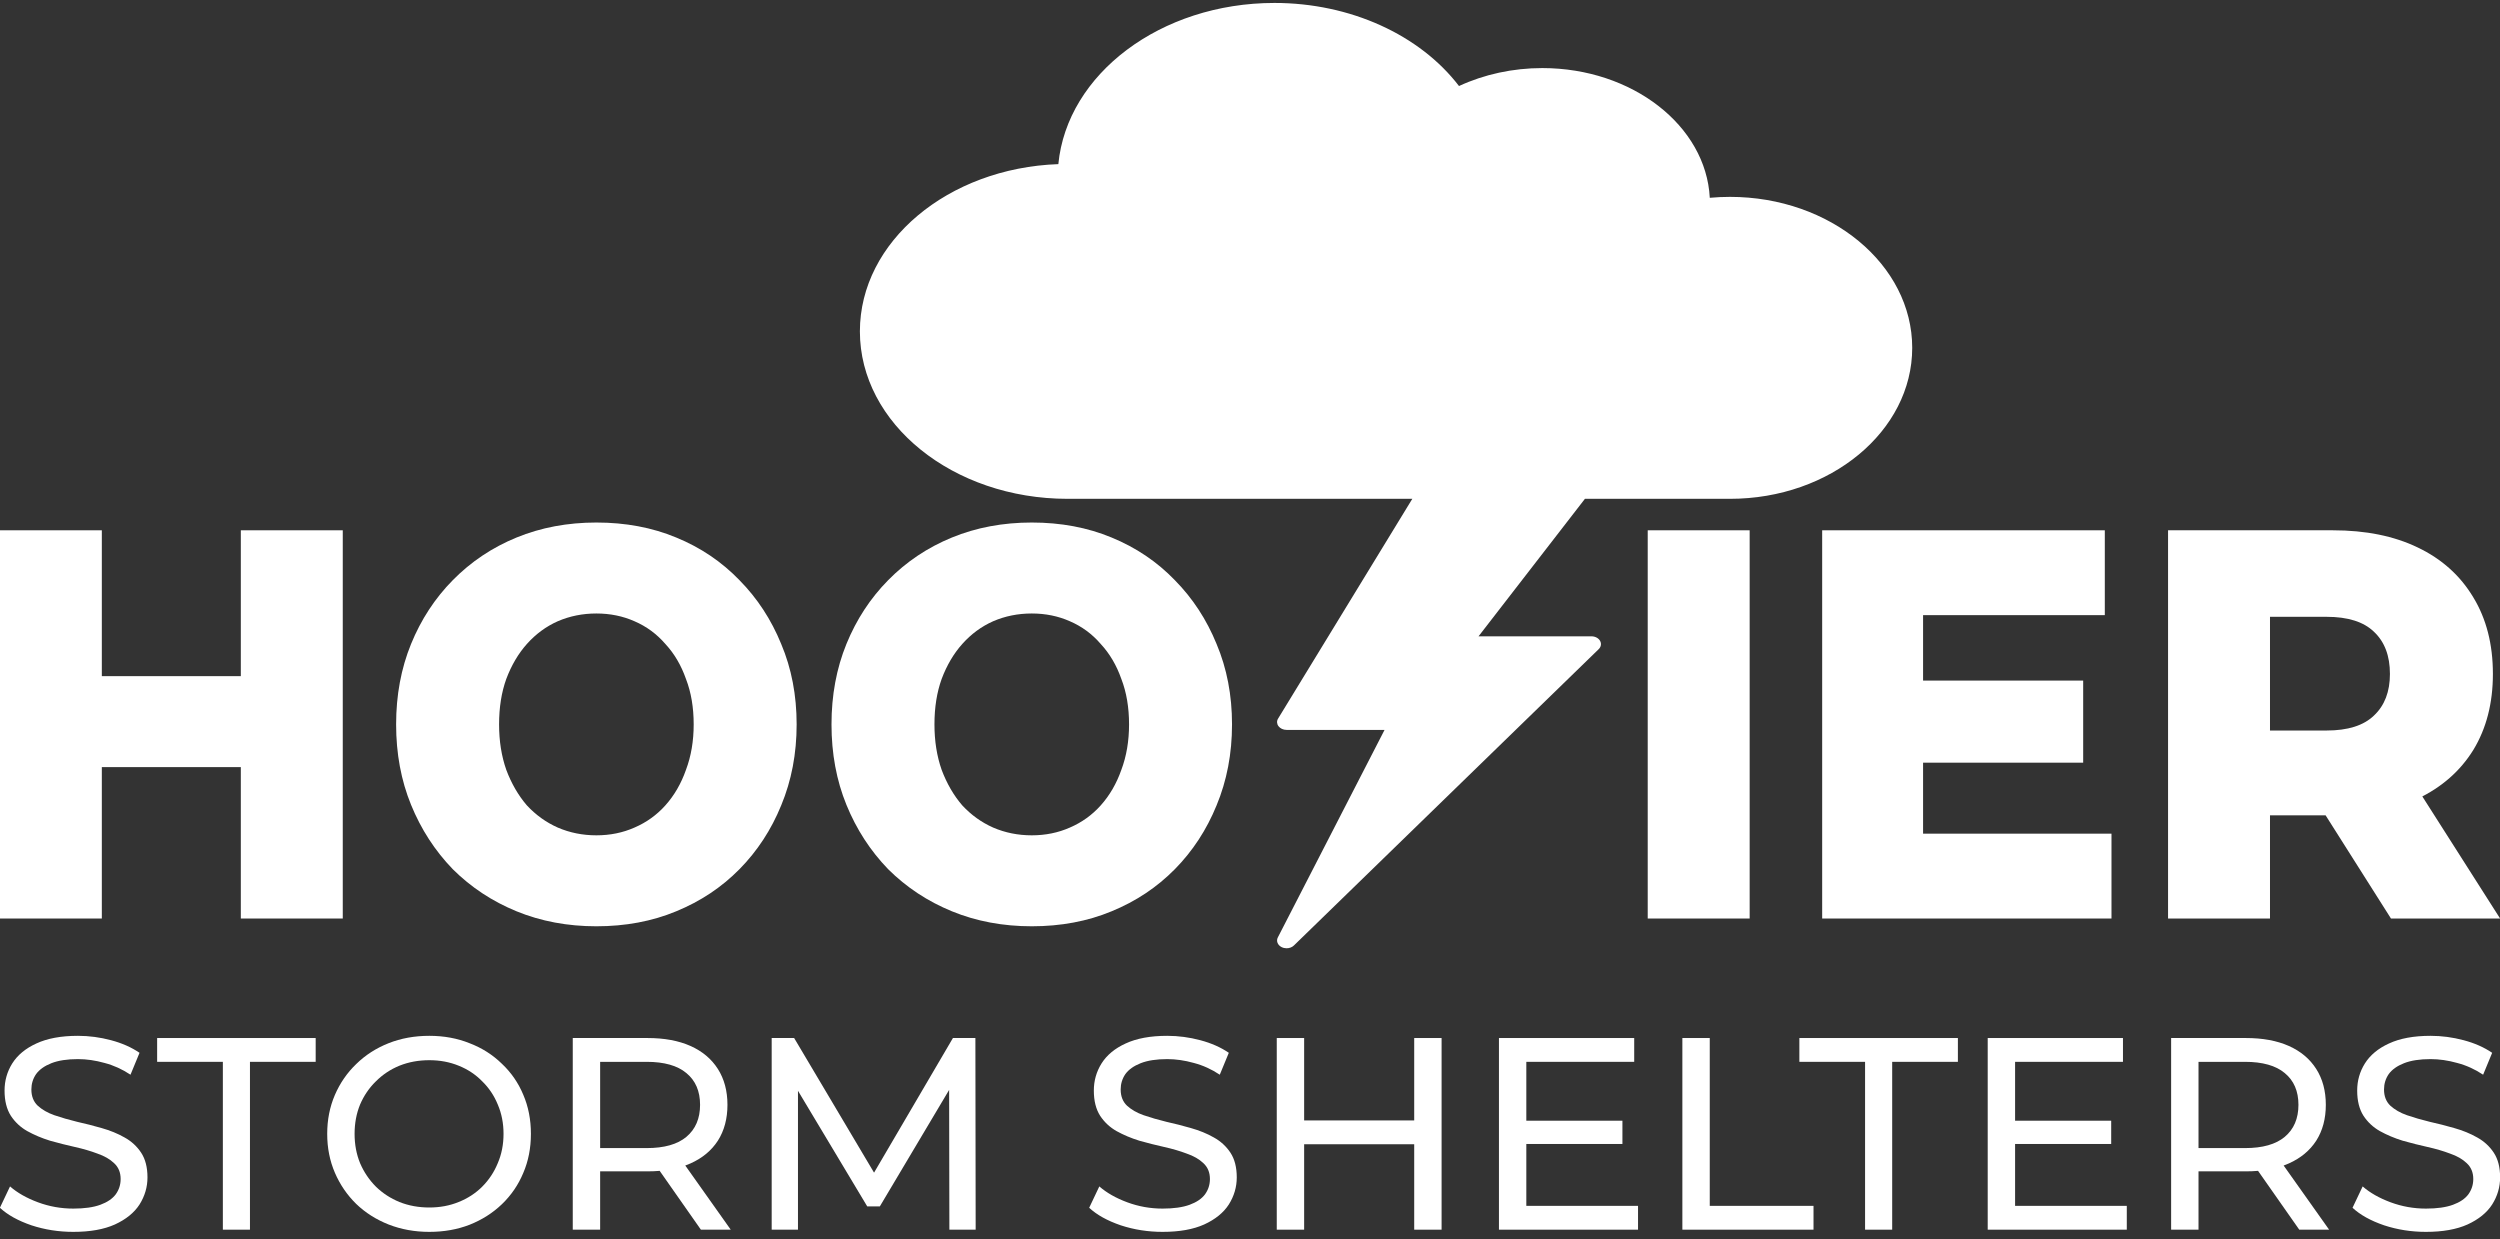 <svg width="230" height="114" viewBox="0 0 230 114" fill="none" xmlns="http://www.w3.org/2000/svg">
<rect x="0" y="0" width="230" height="114" fill="#333333" stroke="none"/>
<path d="M117.253 0.271C124.229 0.271 130.629 3.209 134.228 7.914C136.546 6.84 139.19 6.263 141.888 6.263C150.174 6.263 156.959 11.57 157.3 18.197C157.916 18.142 158.537 18.112 159.158 18.112C168.402 18.112 175.924 24.344 175.924 32.003C175.924 39.661 168.402 45.892 159.158 45.892H145.813L136.026 58.541H146.412C146.753 58.541 147.062 58.704 147.206 58.957C147.349 59.21 147.302 59.508 147.082 59.721L119.038 86.986C118.865 87.153 118.618 87.241 118.366 87.241C118.21 87.241 118.052 87.207 117.909 87.135C117.541 86.95 117.391 86.572 117.559 86.246L127.379 67.151H118.366C118.063 67.151 117.782 67.022 117.621 66.81C117.462 66.599 117.446 66.335 117.582 66.113L129.933 45.892H98.212C87.68 45.892 79.111 38.982 79.11 30.487C79.11 22.223 87.225 15.459 97.368 15.1C98.161 6.817 106.777 0.271 117.253 0.271Z" fill="white"/>
<path d="M22.156 48.787H31.534V84.504H22.156V48.787ZM9.368 84.504H-0.01V48.787H9.368V84.504ZM22.819 70.574H8.705V62.206H22.819V70.574Z" fill="white"/>
<path d="M54.867 85.218C52.215 85.218 49.768 84.759 47.526 83.841C45.284 82.922 43.327 81.63 41.653 79.963C40.011 78.262 38.733 76.289 37.817 74.044C36.901 71.799 36.443 69.333 36.443 66.645C36.443 63.958 36.901 61.492 37.817 59.247C38.733 57.002 40.011 55.046 41.653 53.379C43.327 51.678 45.284 50.368 47.526 49.45C49.768 48.532 52.215 48.072 54.867 48.072C57.551 48.072 59.998 48.532 62.208 49.45C64.45 50.368 66.392 51.678 68.034 53.379C69.676 55.046 70.955 57.002 71.87 59.247C72.818 61.492 73.291 63.958 73.291 66.645C73.291 69.333 72.818 71.816 71.87 74.095C70.955 76.34 69.676 78.296 68.034 79.963C66.392 81.63 64.45 82.922 62.208 83.841C59.998 84.759 57.551 85.218 54.867 85.218ZM54.867 76.85C56.13 76.85 57.298 76.612 58.372 76.136C59.477 75.66 60.424 74.979 61.214 74.095C62.035 73.177 62.666 72.088 63.108 70.829C63.582 69.571 63.819 68.176 63.819 66.645C63.819 65.081 63.582 63.686 63.108 62.461C62.666 61.203 62.035 60.131 61.214 59.247C60.424 58.328 59.477 57.631 58.372 57.155C57.298 56.679 56.13 56.441 54.867 56.441C53.604 56.441 52.42 56.679 51.315 57.155C50.242 57.631 49.294 58.328 48.473 59.247C47.684 60.131 47.053 61.203 46.579 62.461C46.137 63.686 45.916 65.081 45.916 66.645C45.916 68.176 46.137 69.571 46.579 70.829C47.053 72.088 47.684 73.177 48.473 74.095C49.294 74.979 50.242 75.66 51.315 76.136C52.42 76.612 53.604 76.85 54.867 76.85Z" fill="white"/>
<path d="M94.922 85.218C92.269 85.218 89.822 84.759 87.581 83.841C85.339 82.922 83.381 81.63 81.708 79.963C80.066 78.262 78.787 76.289 77.871 74.044C76.956 71.799 76.498 69.333 76.498 66.645C76.498 63.958 76.956 61.492 77.871 59.247C78.787 57.002 80.066 55.046 81.708 53.379C83.381 51.678 85.339 50.368 87.581 49.45C89.822 48.532 92.269 48.072 94.922 48.072C97.606 48.072 100.053 48.532 102.263 49.45C104.505 50.368 106.447 51.678 108.088 53.379C109.73 55.046 111.009 57.002 111.925 59.247C112.872 61.492 113.346 63.958 113.346 66.645C113.346 69.333 112.872 71.816 111.925 74.095C111.009 76.34 109.73 78.296 108.088 79.963C106.447 81.63 104.505 82.922 102.263 83.841C100.053 84.759 97.606 85.218 94.922 85.218ZM94.922 76.85C96.185 76.85 97.353 76.612 98.427 76.136C99.532 75.66 100.479 74.979 101.268 74.095C102.089 73.177 102.721 72.088 103.163 70.829C103.636 69.571 103.873 68.176 103.873 66.645C103.873 65.081 103.636 63.686 103.163 62.461C102.721 61.203 102.089 60.131 101.268 59.247C100.479 58.328 99.532 57.631 98.427 57.155C97.353 56.679 96.185 56.441 94.922 56.441C93.659 56.441 92.475 56.679 91.37 57.155C90.296 57.631 89.349 58.328 88.528 59.247C87.738 60.131 87.107 61.203 86.633 62.461C86.191 63.686 85.97 65.081 85.97 66.645C85.97 68.176 86.191 69.571 86.633 70.829C87.107 72.088 87.738 73.177 88.528 74.095C89.349 74.979 90.296 75.66 91.37 76.136C92.475 76.612 93.659 76.85 94.922 76.85Z" fill="white"/>
<path d="M151.59 84.504V48.787H160.968V84.504H151.59Z" fill="white"/>
<path d="M176.26 62.614H191.652V70.166H176.26V62.614ZM176.923 76.697H194.257V84.504H167.64V48.787H193.642V56.593H176.923V76.697Z" fill="white"/>
<path d="M199.461 84.504V48.787H214.617C217.648 48.787 220.253 49.314 222.432 50.368C224.642 51.423 226.347 52.954 227.547 54.961C228.747 56.934 229.347 59.281 229.347 62.002C229.347 64.689 228.747 67.02 227.547 68.993C226.347 70.931 224.642 72.428 222.432 73.483C220.253 74.503 217.648 75.013 214.617 75.013H204.671L208.839 70.778V84.504H199.461ZM219.969 84.504L211.728 71.493H221.721L230.01 84.504H219.969ZM208.839 71.85L204.671 67.207H214.049C216.006 67.207 217.459 66.747 218.406 65.829C219.385 64.911 219.874 63.635 219.874 62.002C219.874 60.335 219.385 59.043 218.406 58.124C217.459 57.206 216.006 56.747 214.049 56.747H204.671L208.839 52.103V71.85Z" fill="white"/>
<path d="M6.741 113.332C5.398 113.332 4.113 113.13 2.887 112.727C1.662 112.307 0.696 111.77 -0.009 111.115L0.923 109.15C1.594 109.738 2.451 110.225 3.492 110.611C4.533 110.998 5.616 111.191 6.741 111.191C7.766 111.191 8.597 111.073 9.235 110.838C9.873 110.603 10.343 110.284 10.646 109.881C10.948 109.461 11.099 108.991 11.099 108.47C11.099 107.866 10.898 107.379 10.495 107.009C10.108 106.64 9.596 106.346 8.958 106.128C8.337 105.893 7.648 105.691 6.892 105.523C6.137 105.355 5.373 105.162 4.6 104.944C3.845 104.709 3.148 104.415 2.51 104.062C1.888 103.71 1.385 103.239 0.998 102.652C0.612 102.047 0.419 101.275 0.419 100.334C0.419 99.427 0.654 98.596 1.124 97.841C1.611 97.068 2.35 96.455 3.341 96.002C4.348 95.532 5.625 95.296 7.17 95.296C8.194 95.296 9.21 95.431 10.217 95.7C11.225 95.968 12.098 96.355 12.837 96.858L12.006 98.873C11.25 98.37 10.453 98.009 9.613 97.79C8.773 97.555 7.959 97.438 7.17 97.438C6.179 97.438 5.364 97.564 4.726 97.815C4.088 98.067 3.618 98.403 3.316 98.823C3.03 99.243 2.887 99.713 2.887 100.234C2.887 100.855 3.081 101.35 3.467 101.72C3.87 102.089 4.382 102.383 5.003 102.601C5.641 102.82 6.338 103.021 7.094 103.206C7.85 103.374 8.605 103.567 9.361 103.785C10.133 104.004 10.83 104.289 11.452 104.642C12.09 104.994 12.602 105.464 12.988 106.052C13.374 106.64 13.568 107.396 13.568 108.319C13.568 109.209 13.324 110.04 12.837 110.813C12.35 111.569 11.594 112.181 10.57 112.652C9.562 113.105 8.286 113.332 6.741 113.332Z" fill="white"/>
<path d="M20.503 113.13V97.689H14.457V95.498H29.042V97.689H22.996V113.13H20.503Z" fill="white"/>
<path d="M39.499 113.332C38.156 113.332 36.904 113.105 35.746 112.652C34.604 112.198 33.613 111.569 32.773 110.763C31.934 109.94 31.279 108.983 30.809 107.891C30.338 106.799 30.103 105.607 30.103 104.314C30.103 103.021 30.338 101.829 30.809 100.737C31.279 99.646 31.934 98.697 32.773 97.891C33.613 97.068 34.604 96.43 35.746 95.977C36.888 95.523 38.139 95.296 39.499 95.296C40.842 95.296 42.077 95.523 43.202 95.977C44.344 96.413 45.334 97.043 46.174 97.866C47.03 98.672 47.685 99.621 48.139 100.712C48.609 101.804 48.844 103.004 48.844 104.314C48.844 105.624 48.609 106.825 48.139 107.916C47.685 109.008 47.03 109.965 46.174 110.788C45.334 111.594 44.344 112.223 43.202 112.677C42.077 113.113 40.842 113.332 39.499 113.332ZM39.499 111.09C40.473 111.09 41.371 110.922 42.194 110.586C43.034 110.25 43.756 109.78 44.36 109.176C44.982 108.554 45.46 107.832 45.796 107.009C46.149 106.187 46.325 105.288 46.325 104.314C46.325 103.34 46.149 102.442 45.796 101.619C45.46 100.796 44.982 100.082 44.36 99.478C43.756 98.857 43.034 98.378 42.194 98.042C41.371 97.706 40.473 97.538 39.499 97.538C38.508 97.538 37.593 97.706 36.753 98.042C35.931 98.378 35.208 98.857 34.587 99.478C33.966 100.082 33.479 100.796 33.126 101.619C32.79 102.442 32.622 103.34 32.622 104.314C32.622 105.288 32.79 106.187 33.126 107.009C33.479 107.832 33.966 108.554 34.587 109.176C35.208 109.78 35.931 110.25 36.753 110.586C37.593 110.922 38.508 111.09 39.499 111.09Z" fill="white"/>
<path d="M52.694 113.13V95.498H59.571C61.115 95.498 62.434 95.742 63.525 96.228C64.617 96.716 65.456 97.421 66.044 98.344C66.632 99.268 66.926 100.368 66.926 101.644C66.926 102.92 66.632 104.02 66.044 104.944C65.456 105.851 64.617 106.548 63.525 107.035C62.434 107.522 61.115 107.765 59.571 107.765H54.079L55.213 106.606V113.13H52.694ZM64.482 113.13L59.999 106.732H62.694L67.228 113.13H64.482ZM55.213 106.858L54.079 105.624H59.495C61.107 105.624 62.325 105.28 63.147 104.591C63.987 103.886 64.407 102.904 64.407 101.644C64.407 100.385 63.987 99.411 63.147 98.722C62.325 98.034 61.107 97.689 59.495 97.689H54.079L55.213 96.43V106.858Z" fill="white"/>
<path d="M70.995 113.13V95.498H73.061L80.97 108.823H79.862L87.67 95.498H89.736L89.761 113.13H87.343L87.318 99.302H87.897L80.945 110.989H79.786L72.784 99.302H73.413V113.13H70.995Z" fill="white"/>
<path d="M106.956 113.332C105.612 113.332 104.328 113.13 103.102 112.727C101.876 112.307 100.91 111.77 100.205 111.115L101.137 109.15C101.809 109.738 102.665 110.225 103.706 110.611C104.747 110.998 105.831 111.191 106.956 111.191C107.98 111.191 108.811 111.073 109.449 110.838C110.088 110.603 110.558 110.284 110.86 109.881C111.162 109.461 111.313 108.991 111.313 108.47C111.313 107.866 111.112 107.379 110.709 107.009C110.323 106.64 109.81 106.346 109.172 106.128C108.551 105.893 107.863 105.691 107.107 105.523C106.351 105.355 105.587 105.162 104.815 104.944C104.059 104.709 103.362 104.415 102.724 104.062C102.103 103.71 101.599 103.239 101.213 102.652C100.826 102.047 100.633 101.275 100.633 100.334C100.633 99.427 100.868 98.596 101.339 97.841C101.826 97.068 102.564 96.455 103.555 96.002C104.563 95.532 105.839 95.296 107.384 95.296C108.408 95.296 109.424 95.431 110.432 95.7C111.439 95.968 112.313 96.355 113.051 96.858L112.22 98.873C111.465 98.37 110.667 98.009 109.827 97.79C108.988 97.555 108.173 97.438 107.384 97.438C106.393 97.438 105.579 97.564 104.941 97.815C104.302 98.067 103.832 98.403 103.53 98.823C103.245 99.243 103.102 99.713 103.102 100.234C103.102 100.855 103.295 101.35 103.681 101.72C104.084 102.089 104.596 102.383 105.218 102.601C105.856 102.82 106.553 103.021 107.308 103.206C108.064 103.374 108.82 103.567 109.575 103.785C110.348 104.004 111.045 104.289 111.666 104.642C112.304 104.994 112.816 105.464 113.203 106.052C113.589 106.64 113.782 107.396 113.782 108.319C113.782 109.209 113.538 110.04 113.051 110.813C112.564 111.569 111.809 112.181 110.784 112.652C109.777 113.105 108.501 113.332 106.956 113.332Z" fill="white"/>
<path d="M130.107 95.498H132.626V113.13H130.107V95.498ZM119.981 113.13H117.462V95.498H119.981V113.13ZM130.333 105.271H119.729V103.08H130.333V105.271Z" fill="white"/>
<path d="M140.195 103.105H149.263V105.246H140.195V103.105ZM140.422 110.939H150.699V113.13H137.903V95.498H150.347V97.689H140.422V110.939Z" fill="white"/>
<path d="M154.778 113.13V95.498H157.297V110.939H166.843V113.13H154.778Z" fill="white"/>
<path d="M171.587 113.13V97.689H165.542V95.498H180.126V97.689H174.081V113.13H171.587Z" fill="white"/>
<path d="M185.162 103.105H194.23V105.246H185.162V103.105ZM185.388 110.939H195.665V113.13H182.869V95.498H195.313V97.689H185.388V110.939Z" fill="white"/>
<path d="M199.744 113.13V95.498H206.62C208.165 95.498 209.484 95.742 210.575 96.228C211.667 96.716 212.506 97.421 213.094 98.344C213.682 99.268 213.976 100.368 213.976 101.644C213.976 102.92 213.682 104.02 213.094 104.944C212.506 105.851 211.667 106.548 210.575 107.035C209.484 107.522 208.165 107.765 206.62 107.765H201.129L202.263 106.606V113.13H199.744ZM211.532 113.13L207.049 106.732H209.744L214.278 113.13H211.532ZM202.263 106.858L201.129 105.624H206.545C208.157 105.624 209.374 105.28 210.197 104.591C211.037 103.886 211.457 102.904 211.457 101.644C211.457 100.385 211.037 99.411 210.197 98.722C209.374 98.034 208.157 97.689 206.545 97.689H201.129L202.263 96.43V106.858Z" fill="white"/>
<path d="M223.184 113.332C221.84 113.332 220.556 113.13 219.33 112.727C218.104 112.307 217.138 111.77 216.433 111.115L217.365 109.15C218.037 109.738 218.893 110.225 219.934 110.611C220.976 110.998 222.059 111.191 223.184 111.191C224.208 111.191 225.039 111.073 225.677 110.838C226.316 110.603 226.786 110.284 227.088 109.881C227.39 109.461 227.541 108.991 227.541 108.47C227.541 107.866 227.34 107.379 226.937 107.009C226.551 106.64 226.038 106.346 225.4 106.128C224.779 105.893 224.091 105.691 223.335 105.523C222.579 105.355 221.815 105.162 221.043 104.944C220.287 104.709 219.59 104.415 218.952 104.062C218.331 103.71 217.827 103.239 217.441 102.652C217.054 102.047 216.861 101.275 216.861 100.334C216.861 99.427 217.096 98.596 217.567 97.841C218.054 97.068 218.792 96.455 219.783 96.002C220.791 95.532 222.067 95.296 223.612 95.296C224.636 95.296 225.652 95.431 226.66 95.7C227.667 95.968 228.541 96.355 229.279 96.858L228.448 98.873C227.693 98.37 226.895 98.009 226.055 97.79C225.216 97.555 224.401 97.438 223.612 97.438C222.621 97.438 221.807 97.564 221.169 97.815C220.531 98.067 220.06 98.403 219.758 98.823C219.473 99.243 219.33 99.713 219.33 100.234C219.33 100.855 219.523 101.35 219.909 101.72C220.312 102.089 220.824 102.383 221.446 102.601C222.084 102.82 222.781 103.021 223.536 103.206C224.292 103.374 225.048 103.567 225.803 103.785C226.576 104.004 227.273 104.289 227.894 104.642C228.532 104.994 229.044 105.464 229.431 106.052C229.817 106.64 230.01 107.396 230.01 108.319C230.01 109.209 229.766 110.04 229.279 110.813C228.792 111.569 228.037 112.181 227.012 112.652C226.005 113.105 224.729 113.332 223.184 113.332Z" fill="white"/>
</svg>
